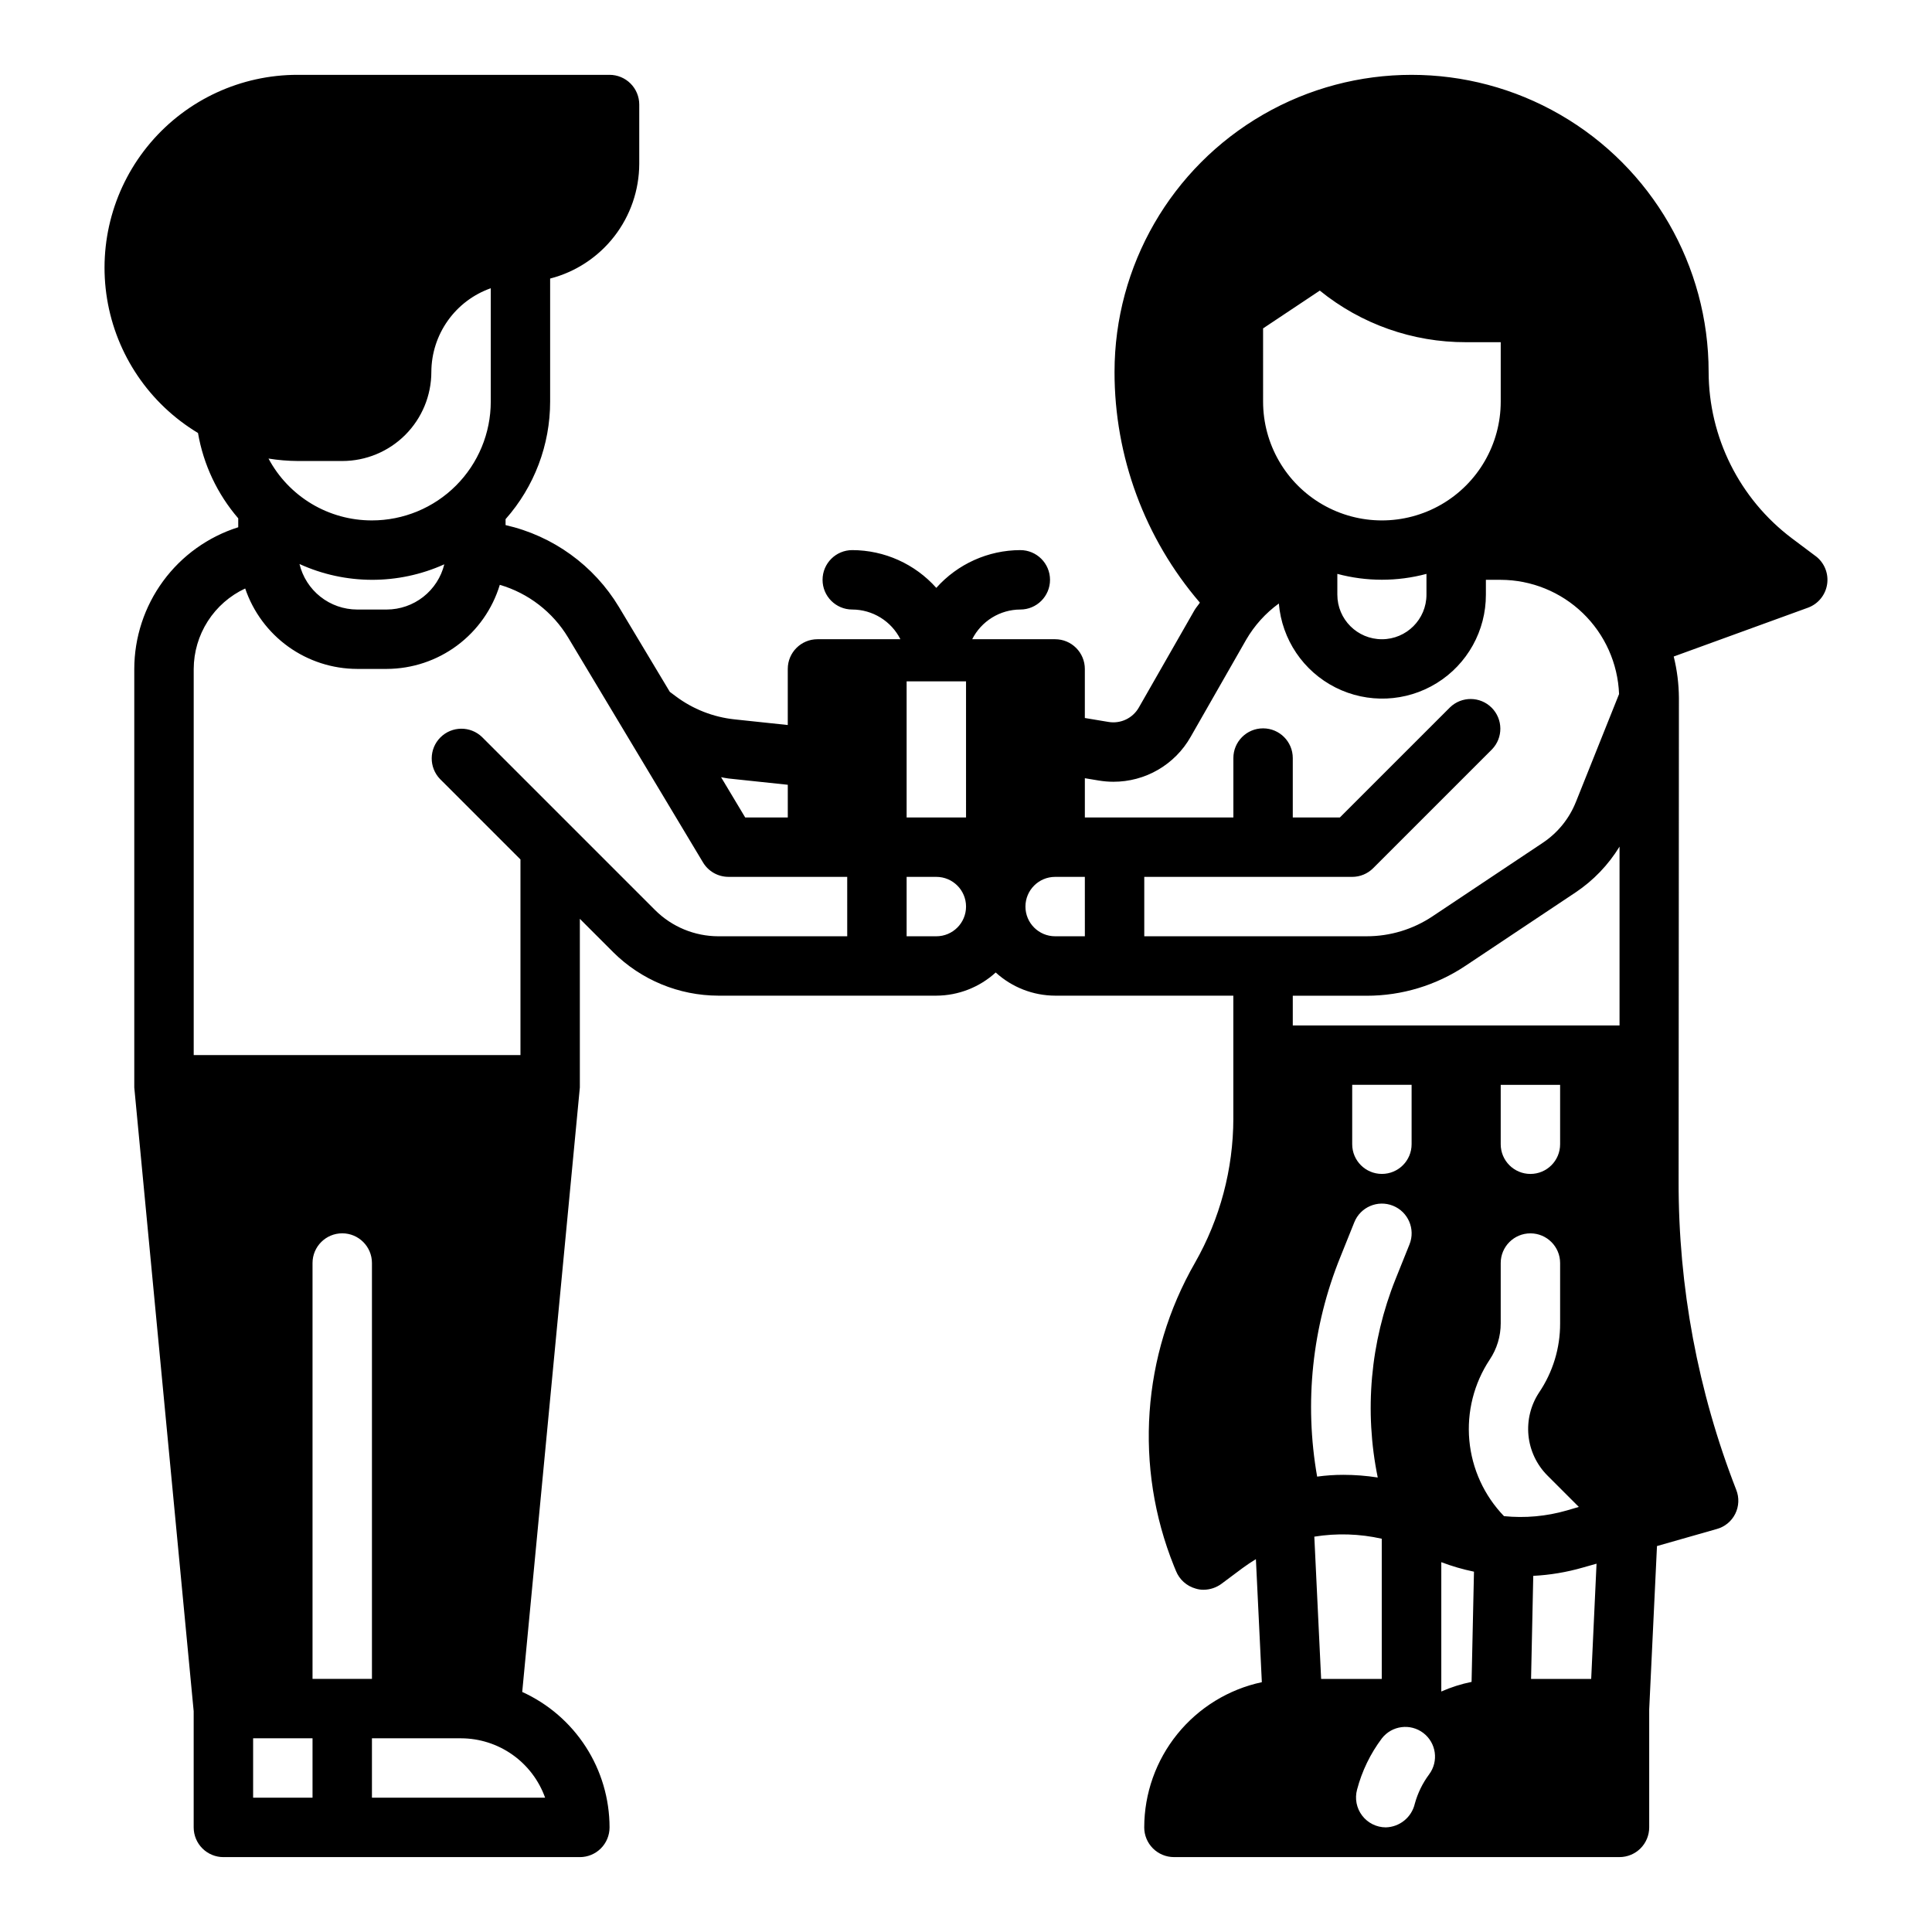 <?xml version="1.0" encoding="UTF-8"?>
<!-- Uploaded to: SVG Repo, www.svgrepo.com, Generator: SVG Repo Mixer Tools -->
<svg fill="#000000" width="800px" height="800px" version="1.1" viewBox="144 144 512 512" xmlns="http://www.w3.org/2000/svg">
 <path d="m625.14 291.36-6.297-4.723c-13.84-10.434-22-26.75-22.039-44.082 0-28.125-15.004-54.113-39.363-68.176-24.355-14.059-54.363-14.059-78.719 0-24.355 14.062-39.359 40.051-39.359 68.176-0.02 22.434 8.004 44.129 22.617 61.148-0.449 0.691-1.016 1.301-1.434 2.016l-14.746 25.789c-1.621 2.84-4.844 4.363-8.066 3.809l-6.242-1.039v-13.004c0-2.086-0.832-4.09-2.309-5.566-1.477-1.477-3.477-2.305-5.566-2.305h-21.977c1.191-2.359 3.016-4.344 5.266-5.734s4.84-2.129 7.484-2.137c4.348 0 7.875-3.523 7.875-7.871 0-4.348-3.527-7.875-7.875-7.875-8.504 0.02-16.598 3.656-22.262 10.008-5.66-6.352-13.762-9.992-22.27-10.008-4.348 0-7.871 3.527-7.871 7.875 0 4.348 3.523 7.871 7.871 7.871 2.648 0.008 5.238 0.746 7.492 2.137 2.25 1.387 4.074 3.371 5.269 5.734h-21.98c-4.348 0-7.871 3.523-7.871 7.871v14.863l-14.105-1.496c-5.648-0.598-11.031-2.711-15.578-6.117l-1.574-1.172-13.477-22.477c-6.637-11.031-17.492-18.875-30.051-21.719v-1.574c7.613-8.594 11.812-19.676 11.809-31.156v-32.605c6.742-1.738 12.715-5.664 16.988-11.16 4.269-5.492 6.602-12.25 6.629-19.211v-15.742c0-2.09-0.828-4.09-2.305-5.566-1.477-1.477-3.481-2.309-5.566-2.309h-82.656c-15.012-0.016-29.27 6.562-38.996 17.992-9.727 11.434-13.934 26.562-11.512 41.375s11.234 27.812 24.098 35.547c1.441 8.367 5.129 16.184 10.664 22.617v2.363c-7.981 2.523-14.953 7.523-19.906 14.273-4.953 6.75-7.629 14.902-7.644 23.273v110.92l15.742 165.31v30.781c0 2.086 0.832 4.09 2.309 5.566 1.477 1.473 3.477 2.305 5.566 2.305h94.465c2.086 0 4.09-0.832 5.566-2.305 1.473-1.477 2.305-3.481 2.305-5.566-0.008-7.574-2.191-14.988-6.297-21.352s-9.953-11.414-16.848-14.547l15.273-160.2v-44.684l8.84 8.84v0.004c7.402 7.352 17.406 11.492 27.844 11.516h57.777c5.828-0.02 11.441-2.211 15.746-6.141 4.305 3.93 9.914 6.121 15.742 6.141h47.23v32.59h0.004c-0.027 13.391-3.523 26.547-10.156 38.18-14.086 24.516-16.145 54.141-5.59 80.371l0.551 1.34c0.918 2.273 2.836 3.988 5.195 4.644 0.688 0.219 1.406 0.328 2.129 0.316 1.699-0.016 3.352-0.566 4.723-1.574l5.59-4.172c1.18-0.867 2.363-1.652 3.535-2.363l1.574 32.605h-0.004c-8.809 1.883-16.707 6.731-22.379 13.734-5.672 7-8.773 15.734-8.785 24.746 0 2.086 0.828 4.09 2.305 5.566 1.477 1.473 3.481 2.305 5.566 2.305h118.08c2.086 0 4.09-0.832 5.566-2.305 1.477-1.477 2.305-3.481 2.305-5.566v-31.277l2.062-43.297h0.062l15.742-4.488h0.004c2.141-0.578 3.934-2.043 4.926-4.027 0.992-1.984 1.09-4.301 0.27-6.363-10.168-26.066-15.348-53.809-15.273-81.789l0.078-127.9v-0.203c-0.027-3.691-0.488-7.367-1.375-10.949l35.566-12.934c2.715-0.988 4.668-3.387 5.09-6.246s-0.754-5.719-3.07-7.453zm-288.11 58.945 15.742 1.668v8.66h-11.289l-6.391-10.668c0.637 0.098 1.258 0.27 1.938 0.34zm-114.14-84.133h11.809c6.262 0 12.27-2.488 16.699-6.918 4.426-4.43 6.914-10.438 6.914-16.699 0.02-4.867 1.543-9.609 4.363-13.578 2.816-3.969 6.793-6.969 11.383-8.59v30.039c0 8.352-3.316 16.359-9.223 22.266s-13.914 9.223-22.266 9.223c-5.625 0.012-11.152-1.504-15.98-4.391-4.828-2.891-8.781-7.035-11.43-12 2.555 0.414 5.141 0.629 7.731 0.648zm38.855 27.379c-0.84 3.41-2.797 6.441-5.559 8.613s-6.168 3.356-9.684 3.367h-7.871c-3.527-0.012-6.949-1.203-9.715-3.391-2.769-2.188-4.723-5.242-5.547-8.672 12.18 5.559 26.168 5.586 38.375 0.082zm-34.922 326.86h-15.742v-15.742h15.742zm61.637 0h-45.891v-15.742h23.617c4.879 0.012 9.641 1.531 13.625 4.348 3.988 2.82 7.008 6.797 8.652 11.395zm-61.637-31.488v-110.21c0-4.348 3.527-7.871 7.875-7.871s7.871 3.523 7.871 7.871v110.21zm141.7-196.8h-34.164c-6.266-0.012-12.27-2.492-16.715-6.902l-45.895-45.895c-3.086-2.984-7.996-2.941-11.035 0.098-3.035 3.035-3.078 7.945-0.094 11.035l21.309 21.309v51.844h-86.594v-102.34c0.02-4.481 1.309-8.863 3.727-12.641 2.414-3.773 5.856-6.785 9.918-8.676 2.106 6.199 6.094 11.586 11.41 15.41 5.316 3.82 11.695 5.887 18.242 5.906h7.871c6.723-0.023 13.258-2.199 18.648-6.211 5.391-4.012 9.352-9.645 11.305-16.074 7.574 2.223 14.035 7.211 18.109 13.973l35.738 59.59c1.418 2.367 3.969 3.82 6.731 3.828h31.488zm23.617 0h-7.875v-15.742h7.871c4.348 0 7.875 3.523 7.875 7.871s-3.527 7.871-7.875 7.871zm7.871-31.488h-15.746v-36.074h15.742zm78.719-129.61 15.027-10.012v-0.004c10.945 8.883 24.625 13.715 38.723 13.676h9.227v15.742c0 11.25-6.004 21.645-15.746 27.27-9.742 5.625-21.742 5.625-31.488 0-9.742-5.625-15.742-16.02-15.742-27.27zm43.297 65.059v5.512c0 6.523-5.289 11.809-11.809 11.809-6.523 0-11.809-5.285-11.809-11.809v-5.512c7.738 2.07 15.879 2.07 23.617 0zm-90.527 96.039h-7.875c-4.348 0-7.871-3.523-7.871-7.871s3.523-7.871 7.871-7.871h7.871zm15.742 0v-15.742h55.105c2.086 0 4.09-0.832 5.562-2.309l31.488-31.488c2.984-3.086 2.941-7.996-0.094-11.035-3.035-3.035-7.945-3.078-11.035-0.094l-29.184 29.18h-12.484v-15.742c0-4.348-3.523-7.871-7.871-7.871s-7.871 3.523-7.871 7.871v15.742h-39.359v-10.398l3.637 0.605c1.301 0.219 2.617 0.332 3.934 0.332 4.16 0.008 8.25-1.09 11.844-3.18 3.598-2.094 6.574-5.102 8.625-8.723l14.711-25.742c2.188-3.766 5.137-7.035 8.66-9.594 0.793 9.523 6.477 17.953 15.008 22.258 8.531 4.305 18.691 3.871 26.82-1.152 8.133-5.023 13.07-13.91 13.039-23.469v-3.91h3.93c8.125 0.023 15.922 3.191 21.766 8.832s9.285 13.324 9.598 21.441l-11.43 28.574h-0.004c-1.762 4.441-4.84 8.234-8.824 10.871l-29.172 19.453c-5.168 3.457-11.25 5.301-17.469 5.289zm55.656 75.809c1.609-4.043 6.191-6.016 10.234-4.406 4.043 1.605 6.016 6.188 4.406 10.23l-3.699 9.211c-6.691 16.688-8.332 34.973-4.723 52.586-3.023-0.469-6.074-0.707-9.133-0.707-2.316 0-4.633 0.156-6.926 0.473-3.453-19.586-1.328-39.746 6.141-58.176zm-0.551-20.703v-15.742h15.742v15.742c0 4.348-3.523 7.871-7.871 7.871-4.348 0-7.871-3.523-7.871-7.871zm-10.039 104c5.938-0.957 12.004-0.77 17.871 0.551v37.148h-16.066zm30.441 62.977c-1.75 2.344-3.043 4.996-3.816 7.816-0.844 3.59-4 6.156-7.684 6.25-2.461-0.008-4.781-1.164-6.269-3.125-1.492-1.961-1.988-4.5-1.344-6.879 1.293-4.914 3.527-9.531 6.582-13.594 2.656-3.398 7.551-4.027 10.977-1.414 3.43 2.617 4.117 7.504 1.539 10.961zm11.234-24.488c-2.758 0.559-5.449 1.414-8.023 2.551v-34.277c2.816 1.07 5.711 1.91 8.66 2.519zm4.809-85.41c1.902-2.844 2.918-6.188 2.914-9.605v-15.98c0-4.348 3.523-7.871 7.871-7.871s7.871 3.523 7.871 7.871v15.98c0.027 6.535-1.922 12.93-5.586 18.34-2.211 3.359-3.199 7.375-2.801 11.375 0.402 4 2.168 7.738 5.004 10.59l8.344 8.344-3.227 0.945c-5.391 1.551-11.031 2.059-16.609 1.496-5.258-5.453-8.496-12.535-9.184-20.078-0.688-7.543 1.219-15.094 5.402-21.406zm2.914-57.074v-15.742h15.742v15.742c0 4.348-3.523 7.871-7.871 7.871s-7.871-3.523-7.871-7.871zm23.977 141.7h-15.934l0.582-27.316h0.004c4.449-0.227 8.863-0.965 13.145-2.203l3.621-1.023zm7.512-173.18h-86.594v-7.871h19.57c9.328 0.008 18.445-2.754 26.199-7.938l29.18-19.453v0.004c4.711-3.156 8.684-7.293 11.645-12.133z"/>
</svg>